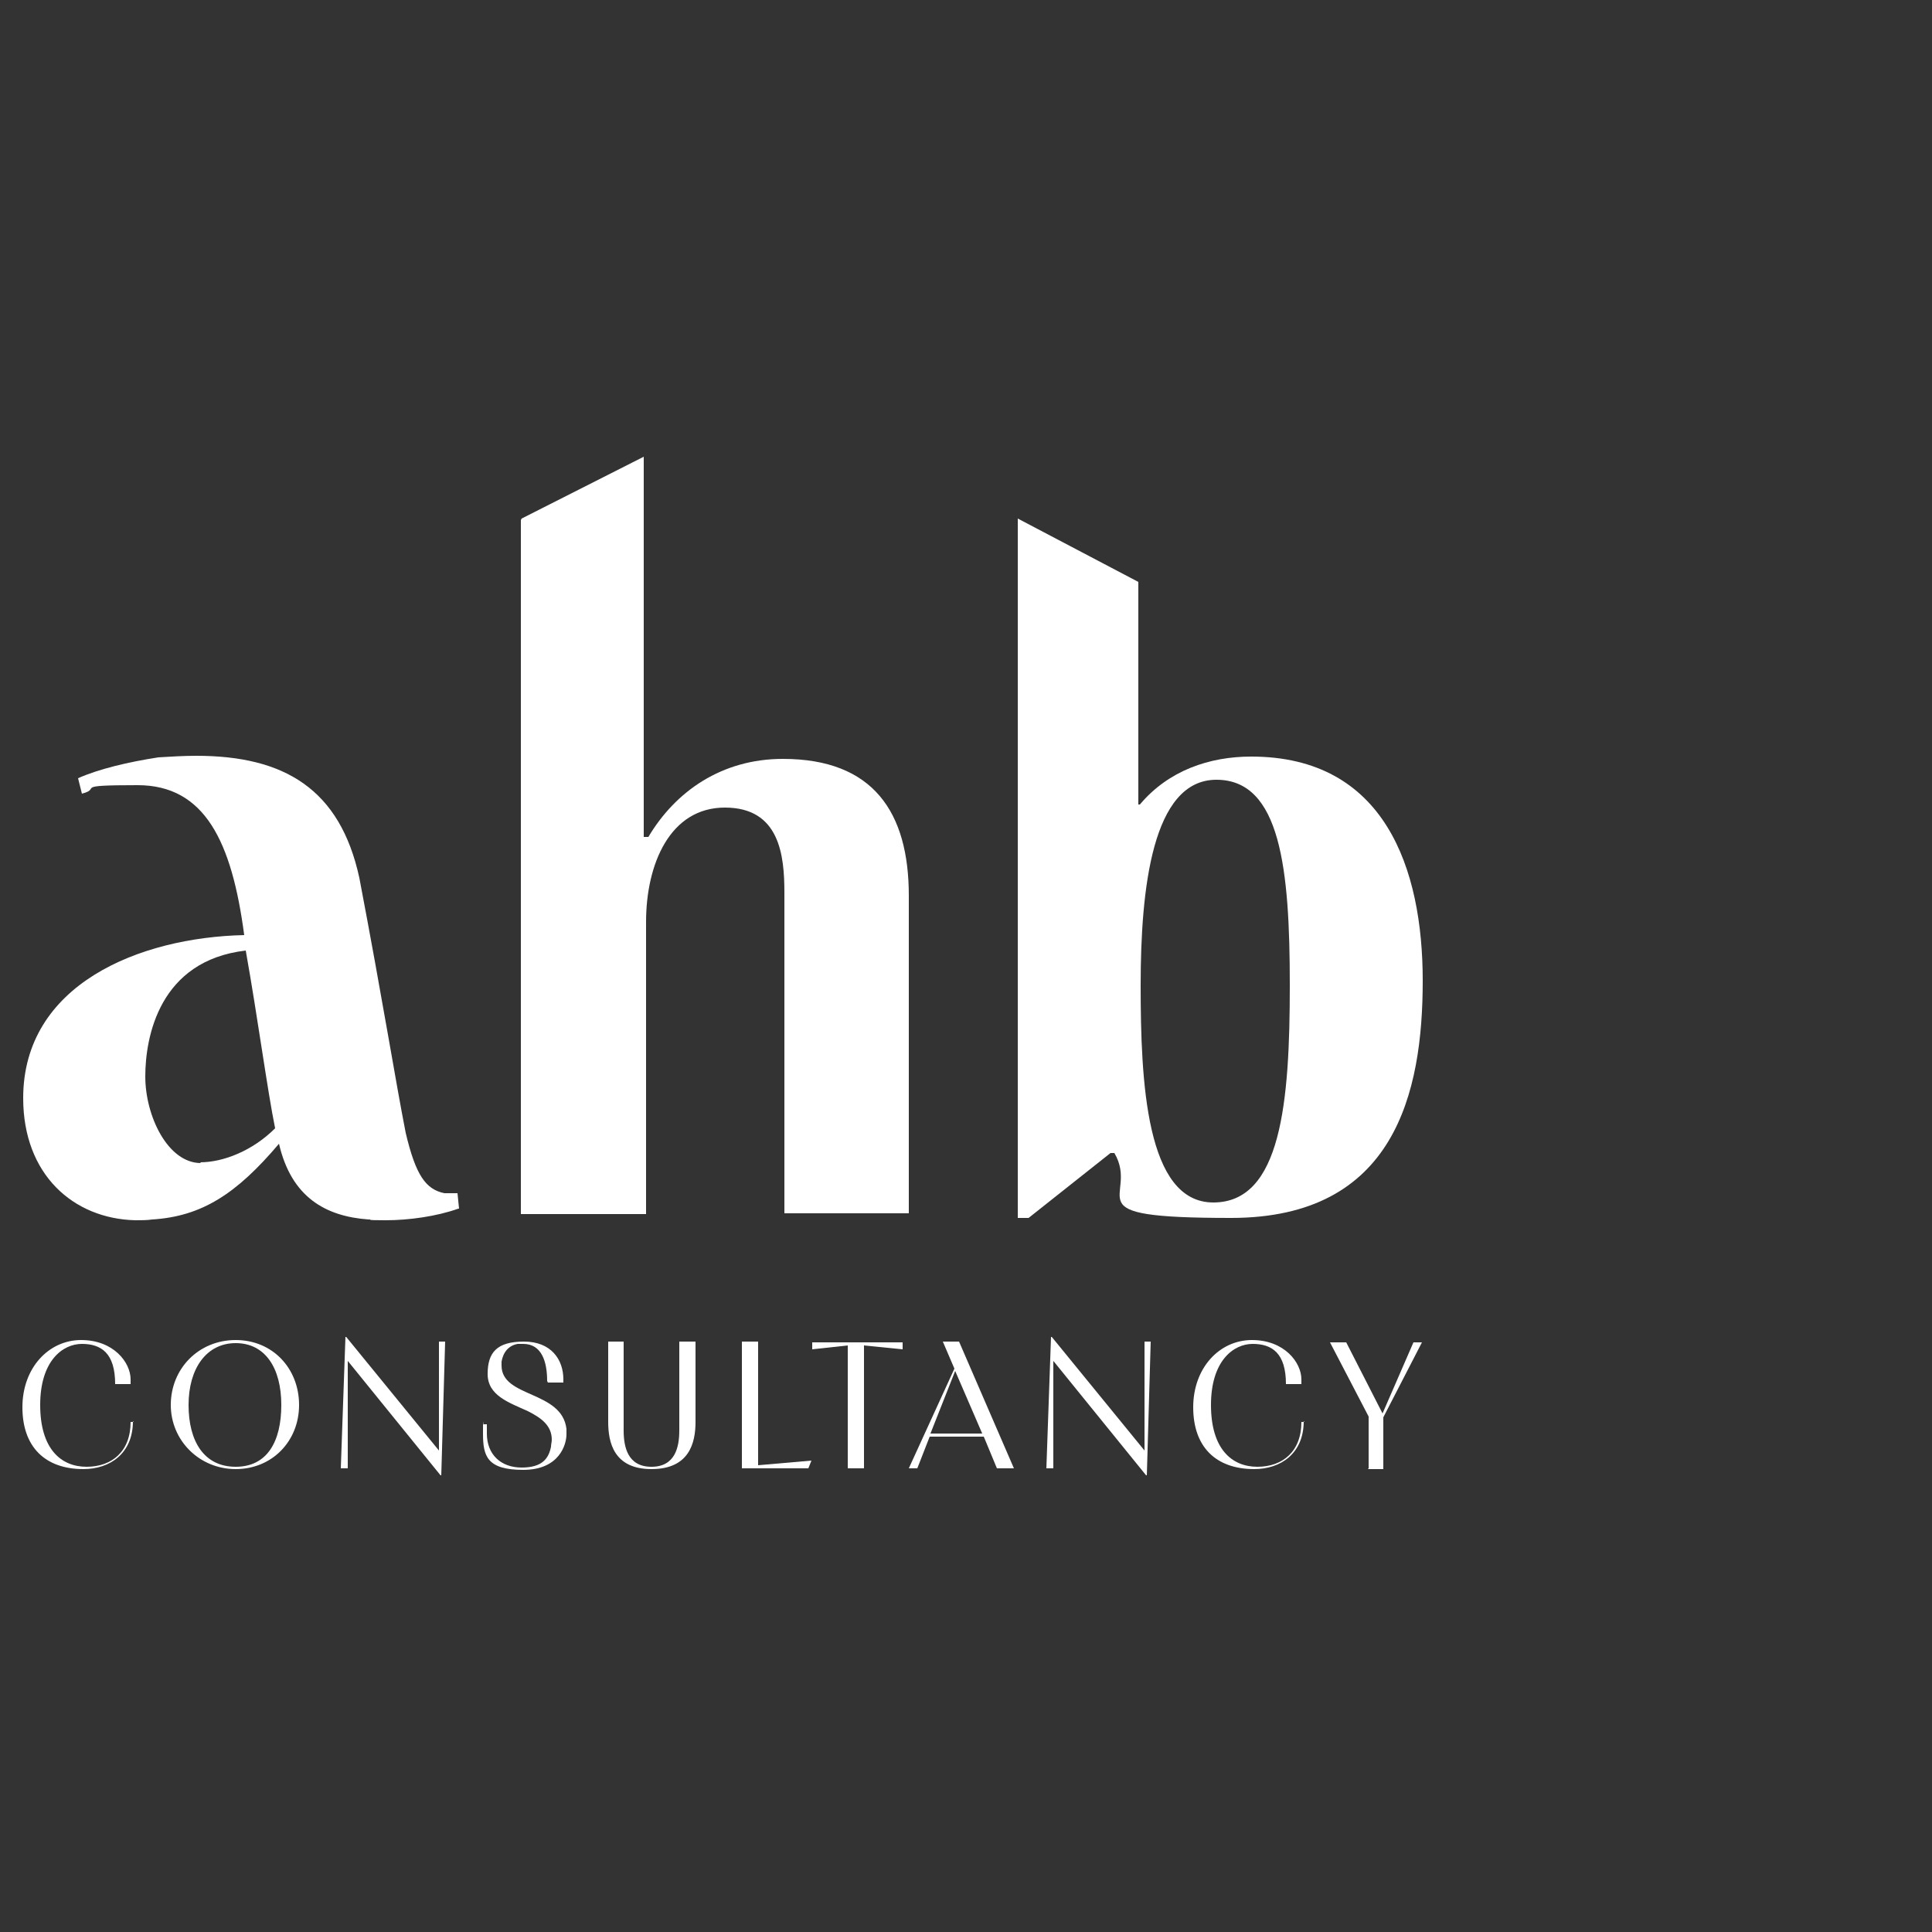 <?xml version="1.0" encoding="UTF-8"?>
<svg xmlns="http://www.w3.org/2000/svg" version="1.1" viewBox="0 0 250 250">
  <rect x="0" y="0" width="250" height="250" fill="#333333" stroke="none"/>
  <defs>
    <style>
      .cls-1 {
        fill: #fff;
      }
    </style>
  </defs>
  <!-- Generator: Adobe Illustrator 28.6.0, SVG Export Plug-In . SVG Version: 1.2.0 Build 709)  -->
  <g>
    <g id="Laag_1">
      <g>
        <g>
          <path class="cls-1" d="M17.2,183.9c0,4.2-3,6.2-6.4,6.2-5,0-7.9-2.9-7.9-8s3.4-8.7,7.6-8.7,6.4,2.9,6.4,5.1,0,.4,0,.6h-2c0-4-1.8-5.2-4.3-5.2s-5.4,2.2-5.4,7.9,2.7,8,6,8,5.7-2,5.7-5.8h.4Z"/>
          <path class="cls-1" d="M22.1,181.8c0-4.7,3.6-8.4,8.4-8.4s8.2,3.7,8.2,8.4-3.5,8.3-8.2,8.3-8.4-3.7-8.4-8.3ZM36.4,181.8c0-4.8-2.1-8-5.9-8s-6.1,3.3-6.1,8,2,8,6.1,8,5.9-3.3,5.9-8Z"/>
          <path class="cls-1" d="M44.1,190l.6-17h.1l12,14.7v-14.1c-.1,0,.8,0,.8,0l-.5,17.3h-.1l-12-14.8v13.9c0,0-.9,0-.9,0Z"/>
          <path class="cls-1" d="M70.8,178.7c0-2.5-.7-4.8-3.1-4.8-.2,0-.4,0-.7,0-1.2.2-1.9,1.1-2.1,2.3,0,.2,0,.4,0,.5,0,4.2,7.8,3.2,8.4,8.2,0,.2,0,.5,0,.7,0,1.3-.9,4.6-5.6,4.6s-5.2-1.8-5.2-4.7,0-.8.1-1.2h.4c0,.4,0,.8,0,1.2,0,2.7,1.8,4.4,4.5,4.4s3.5-1.2,3.8-2.7c0-.3.1-.6.1-.9,0-1.8-1.3-2.8-3.1-3.7-2.4-1.1-5.2-2-5.2-4.8s1.2-4.2,4.7-4.2,5.1,2.3,5.1,4.9v.4h-2Z"/>
          <path class="cls-1" d="M87.9,173.6h2.1v10.4c0,2.7-.8,6.1-5.7,6.1s-5.6-3.5-5.6-6.1v-10.4h2v11.5c0,2.1.5,4.7,3.6,4.7s3.6-2.6,3.6-4.7v-11.5Z"/>
          <path class="cls-1" d="M105,189l-.4,1h-8.6v-16.4h2.1v16l6.9-.6Z"/>
          <path class="cls-1" d="M109.7,190v-15.9l-4.6.5v-.9h5.7c0,0,6,0,6,0v.9l-5-.5v15.9h-2.1Z"/>
          <path class="cls-1" d="M123.5,177.1l-1.5-3.5h2.1l7.1,16.4h-2.2l-1.7-4.1h-7l-1.6,4.1h-1.1l5.9-12.9ZM127.1,185.5l-3.5-8.1-3.2,8.1h6.7Z"/>
          <path class="cls-1" d="M135.4,190l.6-17h.1l12,14.7v-14.1c-.1,0,.8,0,.8,0l-.5,17.3h-.1l-12-14.8v13.9c0,0-.9,0-.9,0Z"/>
          <path class="cls-1" d="M168.7,183.9c0,4.2-3,6.2-6.4,6.2-5,0-7.9-2.9-7.9-8s3.4-8.7,7.6-8.7,6.4,2.9,6.4,5.1,0,.4,0,.6h-2c0-4-1.8-5.2-4.3-5.2s-5.4,2.2-5.4,7.9,2.7,8,6,8,5.7-2,5.7-5.8h.4Z"/>
          <path class="cls-1" d="M177.1,190v-6.7l-5-9.6h2.1l4.7,9.2,4-9.2h1.1l-5,9.7v6.7h-2Z"/>
        </g>
        <path class="cls-1" d="M59.3,156.4c-2.8,1-6.4,1.5-9.4,1.5s-1.5-.1-2.2-.1c-5.6-.4-10-2.9-11.6-9.8-5.5,6.5-10,9.4-16.4,9.8-.7.1-1.4.1-2.2.1-8-.2-14.5-5.9-14.5-15.8,0-14.7,15-20.8,28.6-21.1-1.6-12.1-5.1-19.4-13.8-19.4s-4.5.4-7.2,1.1l-.5-2c2.7-1.2,6.5-2.1,10.4-2.7,1.6-.1,3.3-.2,4.9-.2,11.4,0,18.6,4.3,21.1,15.8,3.1,16.3,4.7,26.4,6,33,1.3,5.5,2.6,7.3,5,7.8h1.7l.2,2ZM25.9,150.4c3,0,6.8-1.5,9.7-4.4-1-4.9-2.2-14-3.8-23-11.2,1.3-13,11.2-13,16.3s2.9,11.2,7.2,11.2Z"/>
        <path class="cls-1" d="M67.5,67.1l15.8-8v49.2h.6c3.5-5.9,9.5-10.1,17.4-10.1,11.7,0,16.3,6.9,16.3,17.7v41.1h-16.1v-41.5c0-4.8-.6-11-7.7-11s-10.2,7.3-10.2,14.8v37.8h-16.2v-89.8Z"/>
        <path class="cls-1" d="M131.7,157.6v-90.5l15.6,8.2v28.8h.2c3.7-4.4,9-6.2,14.4-6.2,17.3,0,22.2,14.5,22.2,29s-3.6,30.7-24.8,30.7-11.7-2.6-15.1-8.4h-.5l-10.6,8.4h-1.5ZM157,155.6c8.8,0,9.9-13,9.9-28.1s-1.2-26.6-9.5-26.6-9.8,14.1-9.8,26.6.7,28.1,9.4,28.1Z"/>
      </g>
    </g>
  </g>
</svg>